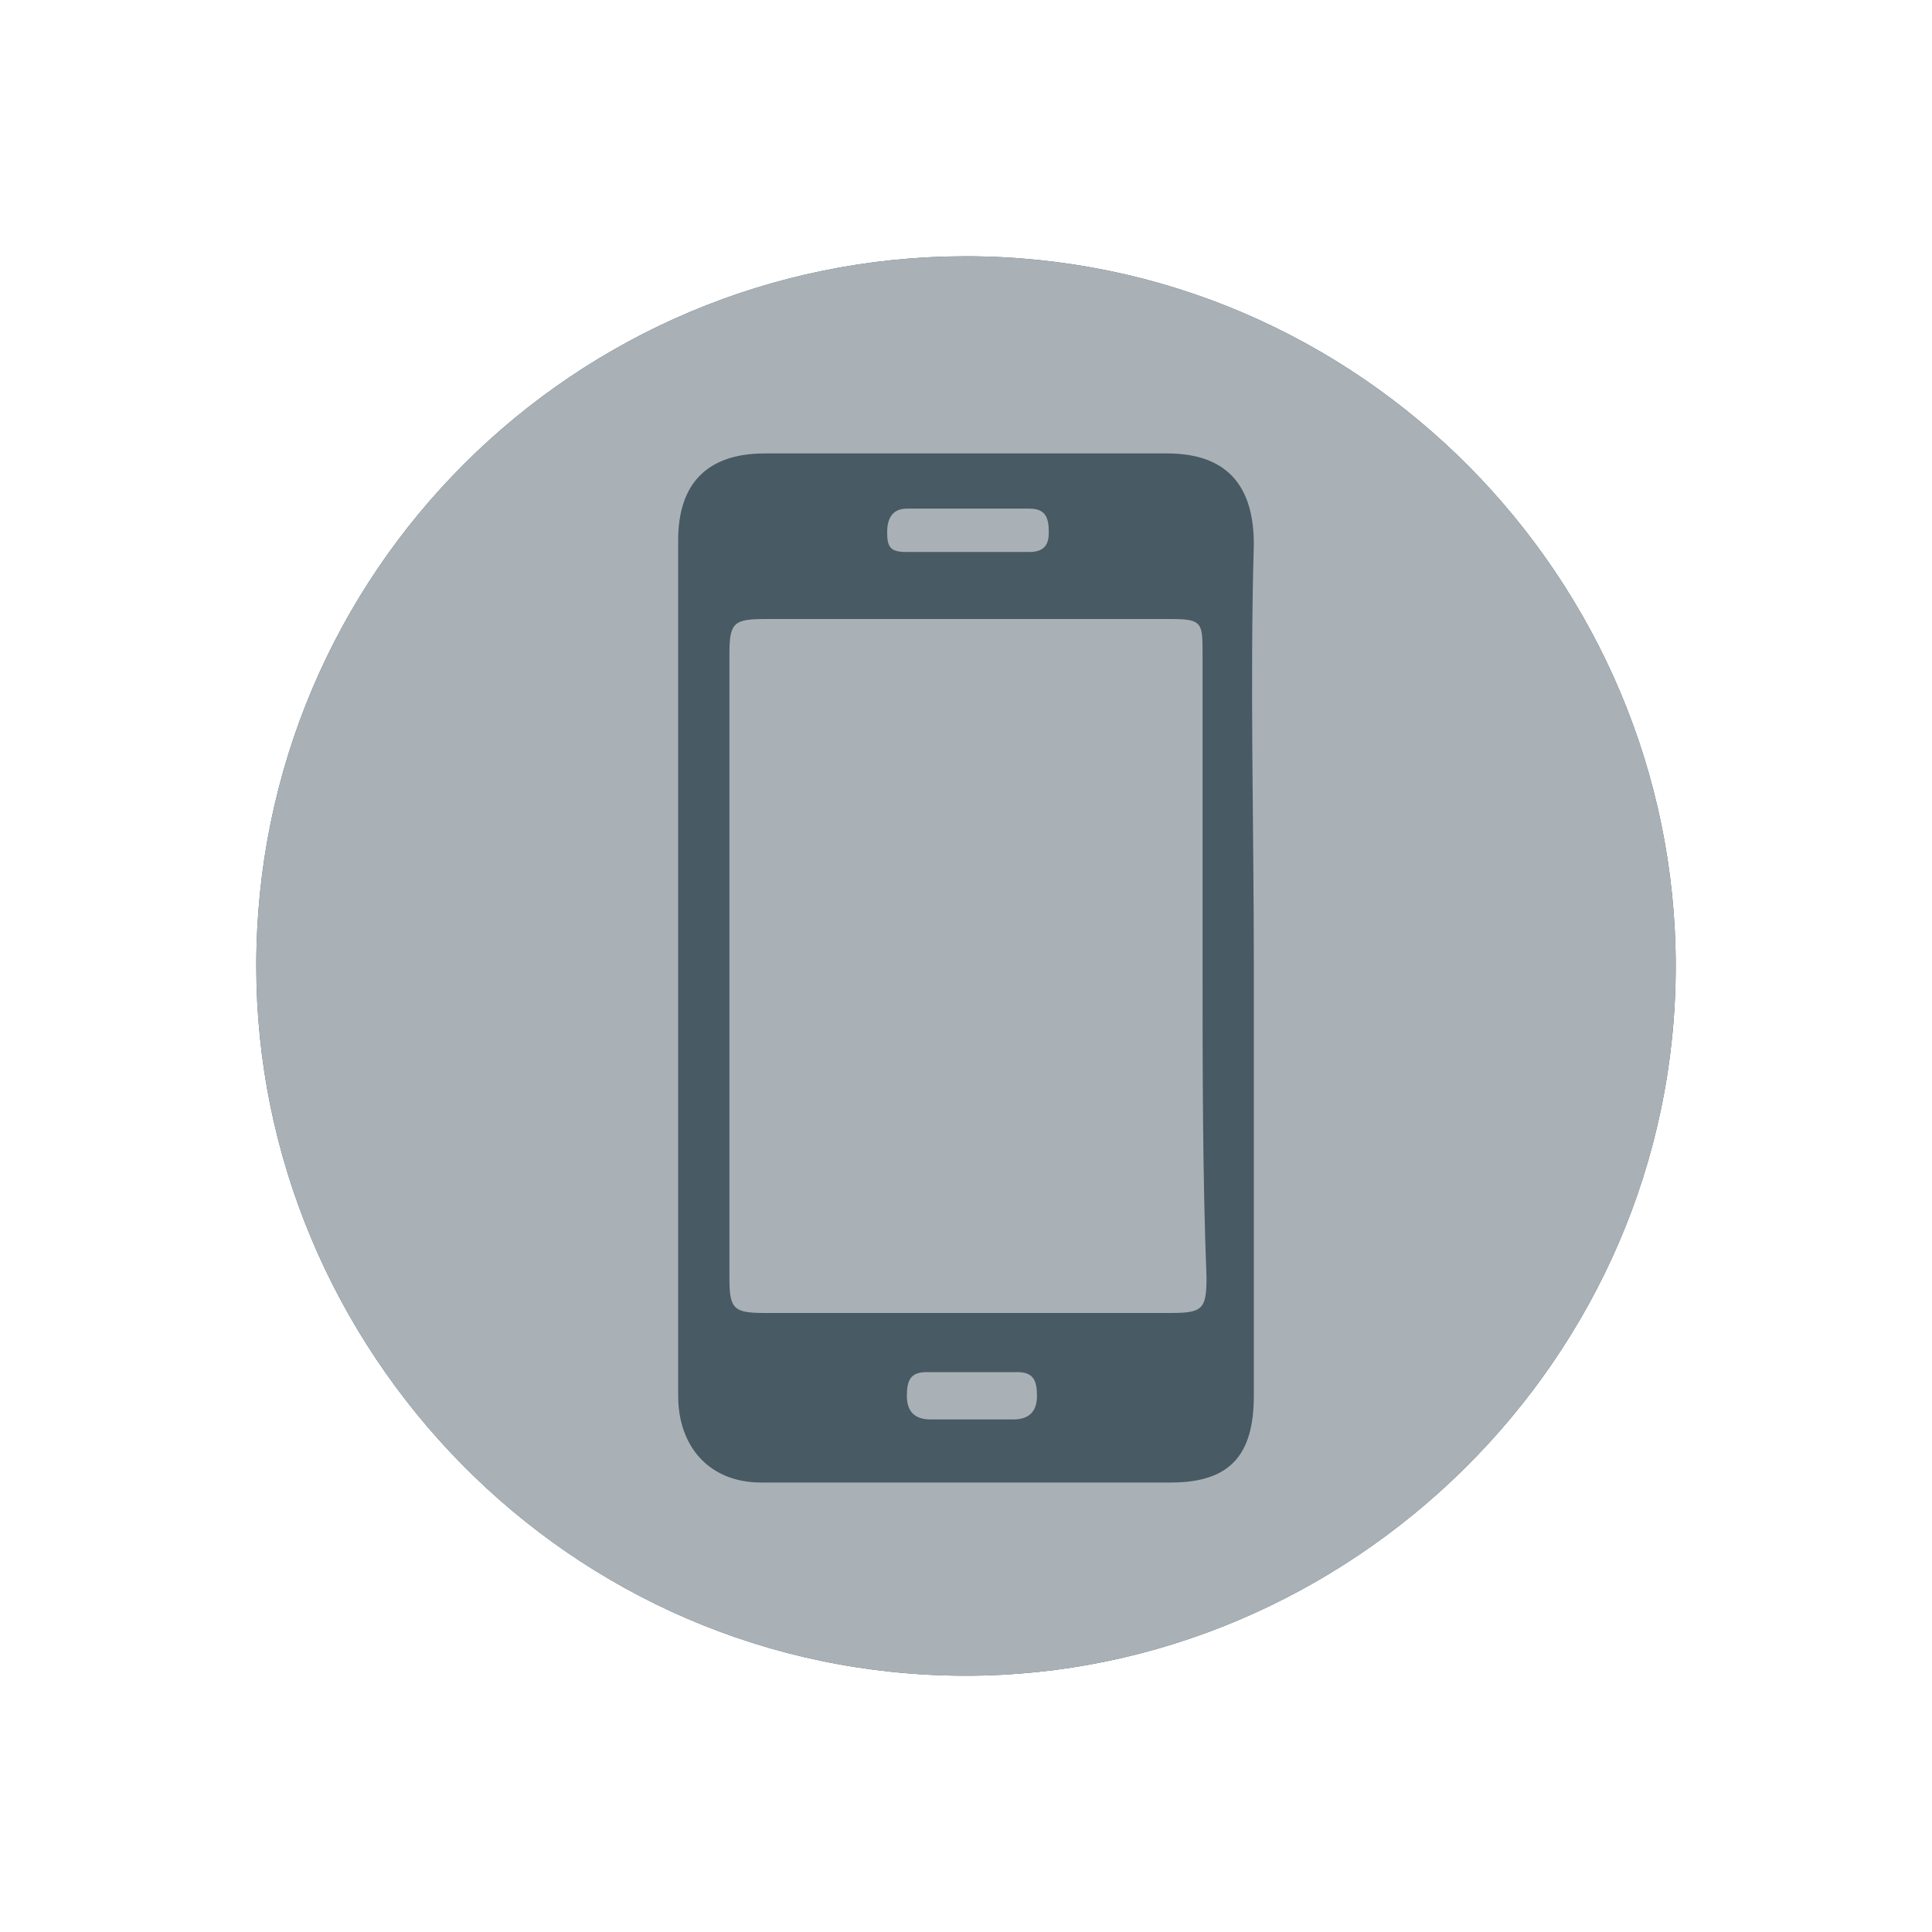 <?xml version="1.0" encoding="utf-8"?>
<!-- Generator: Adobe Illustrator 21.1.0, SVG Export Plug-In . SVG Version: 6.00 Build 0)  -->
<svg version="1.1" id="Layer_1" xmlns="http://www.w3.org/2000/svg" xmlns:xlink="http://www.w3.org/1999/xlink" x="0px" y="0px"
     viewBox="0 0 49 49" style="enable-background:new 0 0 49 49;" xml:space="preserve">
<style type="text/css">
    .st0{fill-rule:evenodd;clip-rule:evenodd;fill:#485a63;}
    .st1{fill-rule:evenodd;clip-rule:evenodd;fill:#3E7FB4;}
    .st2{fill-rule:evenodd;clip-rule:evenodd;fill:#59CE65;}
    .st3{fill-rule:evenodd;clip-rule:evenodd;fill:#2BA4E1;}
    .st4{fill-rule:evenodd;clip-rule:evenodd;fill:#9C48A0;}
    .st5{fill-rule:evenodd;clip-rule:evenodd;fill:#a9b1b6;}
    .st6{fill:#485a63;}
    .st7{clip-path:url(#SVGID_2_);}
    .st8{clip-path:url(#SVGID_4_);}
</style>
<g>
    <path class="st0" d="M24.5,6.5c-9.9,0-18,8-18,18c0,9.7,7.9,18,18,18c9.7,0,18-8,18-18C42.5,14.7,34.5,6.5,24.5,6.5"/>
    <path class="st5" d="M24.5,6.5c-9.9,0-18,8-18,18c0,9.7,7.9,18,18,18c9.7,0,18-8,18-18C42.5,14.7,34.5,6.5,24.5,6.5"/>
    <path class="st6" d="M31.8,24.5c0,3.6,0,7.3,0,10.9c0,1.5-0.6,2.2-2.1,2.2c-3.5,0-6.9,0-10.4,0c-1.3,0-2.1-0.9-2.1-2.2
        c0-7.2,0-14.5,0-21.7c0-1.4,0.7-2.2,2.2-2.2c3.4,0,6.8,0,10.2,0c1.3,0,2.2,0.6,2.2,2.3C31.7,17.3,31.8,20.9,31.8,24.5 M30.5,24.5
        c0-2.6,0-5.3,0-7.9c0-0.8,0-0.9-0.8-0.9c-3.4,0-6.9,0-10.3,0c-0.8,0-0.9,0.1-0.9,0.9c0,5.3,0,10.6,0,15.8c0,0.8,0.1,0.9,0.9,0.9
        c3.4,0,6.8,0,10.3,0c0.8,0,0.9-0.1,0.9-0.9C30.5,29.8,30.5,27.1,30.5,24.5 M24.5,14c0.5,0,1,0,1.6,0c0.4,0,0.5-0.2,0.5-0.5
        c0-0.4-0.1-0.6-0.5-0.6h-3.1c-0.4,0-0.5,0.3-0.5,0.6c0,0.4,0.1,0.5,0.5,0.5C23.5,14,24,14,24.5,14 M24.5,36c0.4,0,0.8,0,1.2,0
        c0.4,0,0.6-0.2,0.6-0.6c0-0.4-0.1-0.6-0.5-0.6c-0.8,0-1.6,0-2.3,0c-0.4,0-0.5,0.2-0.5,0.6c0,0.4,0.2,0.6,0.6,0.6
        C23.7,36,24.1,36,24.5,36"/>
</g>
</svg>
